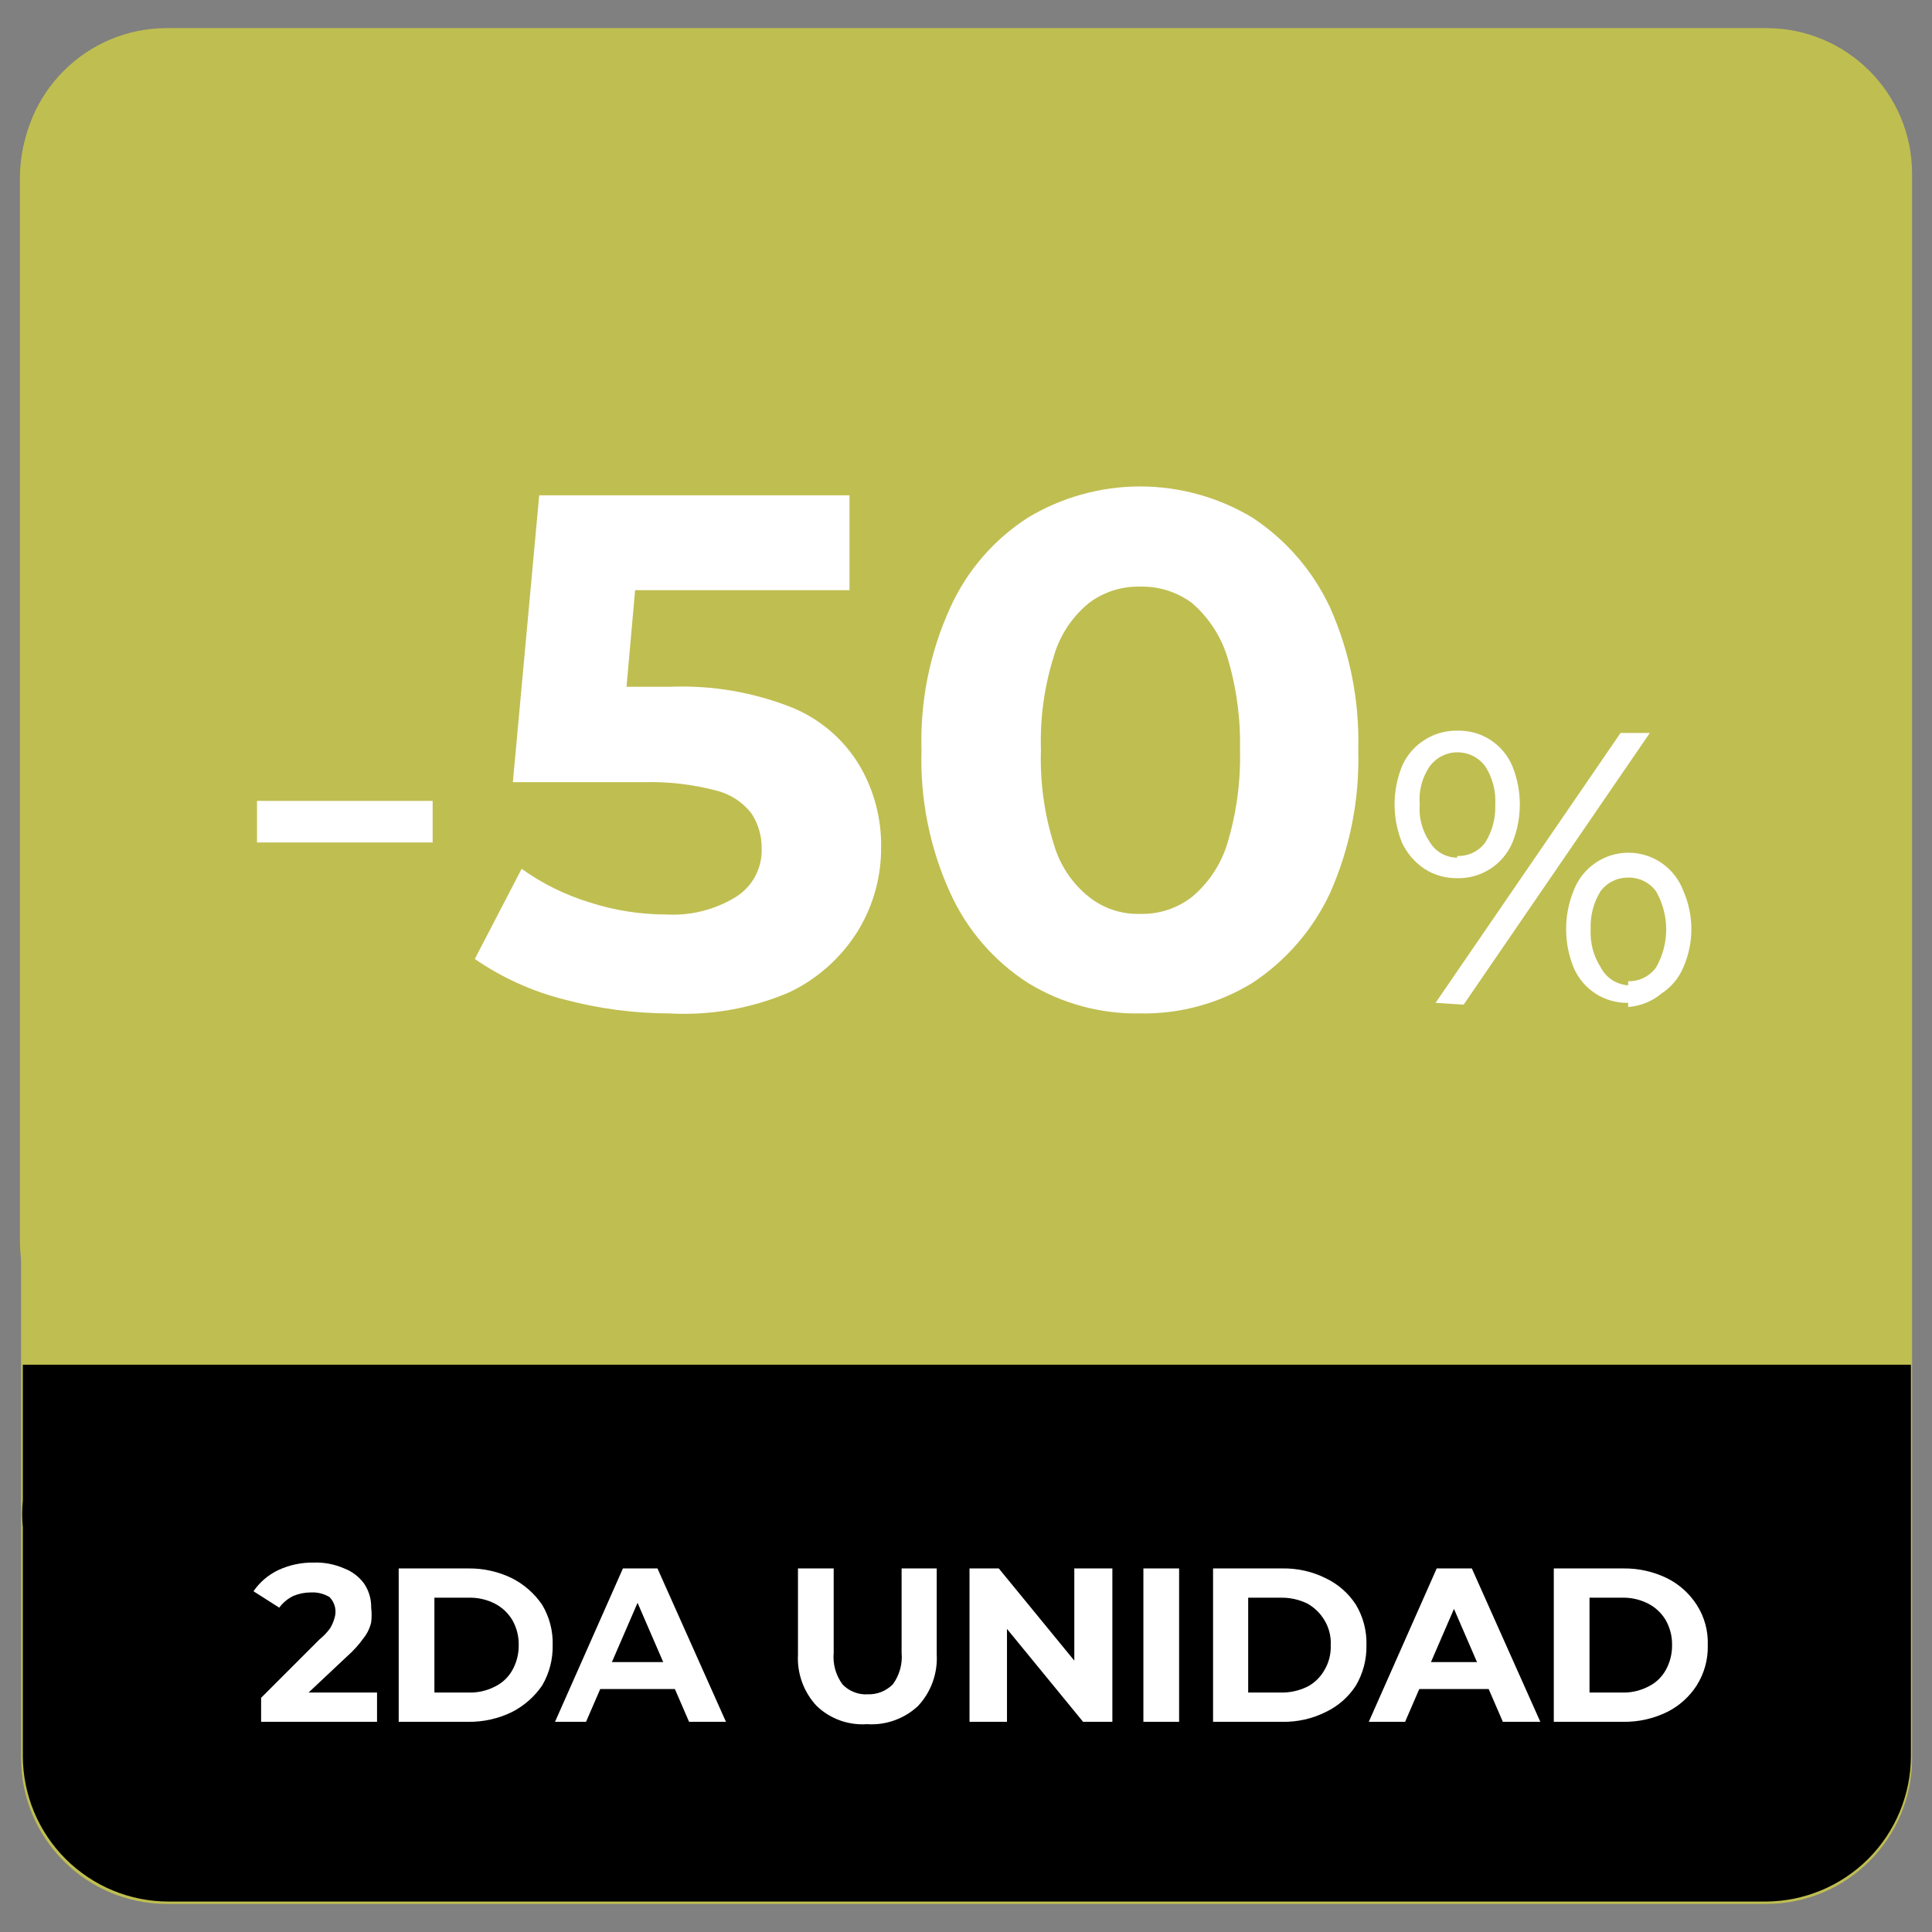 <svg width="33" height="33" viewBox="0 0 33 33" fill="none" xmlns="http://www.w3.org/2000/svg">
    <rect x="0" y="0" width="33" height="33" fill="#808080" stroke="none"/>
    <path
        d="M30.17 0.48H2.85C1.475 0.48 0.36 1.595 0.36 2.97V30.03C0.36 31.405 1.475 32.52 2.85 32.52H30.17C31.545 32.52 32.66 31.405 32.66 30.03V2.97C32.66 1.595 31.545 0.48 30.17 0.48Z"
        fill="#bfbe51" />
    <path
        d="M30.15 0.55H2.83C1.455 0.55 0.34 1.665 0.34 3.04V21.19C0.34 22.565 1.455 23.68 2.83 23.68H30.15C31.525 23.68 32.64 22.565 32.64 21.19V3.04C32.64 1.665 31.525 0.55 30.15 0.55Z"
        fill="#bfbe51" />
    <path
        d="M0.39 23.31V25.63C0.375 25.783 0.375 25.937 0.39 26.09V30C0.393 30.659 0.656 31.289 1.123 31.754C1.59 32.219 2.221 32.48 2.88 32.48H30.16C30.817 32.477 31.446 32.215 31.911 31.751C32.375 31.286 32.637 30.657 32.64 30V26.09V23.31H0.39Z"
        fill="black" />
    <path d="M4.39 14.39V13.68H7.39V14.39H4.39Z" fill="white" />
    <path
        d="M11.43 17.31C10.822 17.308 10.217 17.228 9.63 17.07C9.086 16.932 8.572 16.698 8.11 16.38L8.91 14.84C9.26 15.091 9.648 15.283 10.06 15.41C10.486 15.549 10.932 15.62 11.38 15.62C11.798 15.644 12.213 15.539 12.57 15.32C12.71 15.232 12.824 15.11 12.901 14.964C12.978 14.818 13.016 14.655 13.01 14.49C13.012 14.281 12.953 14.076 12.84 13.9C12.685 13.699 12.467 13.558 12.22 13.5C11.822 13.396 11.411 13.349 11 13.36H8.76L9.21 8.46H14.51V10.08H9.93L10.93 9.16L10.62 12.65L9.62 11.73H11.46C12.171 11.703 12.88 11.826 13.54 12.09C14.021 12.29 14.425 12.641 14.69 13.09C14.932 13.509 15.057 13.986 15.05 14.47C15.054 14.97 14.919 15.462 14.66 15.89C14.377 16.35 13.968 16.718 13.48 16.95C12.834 17.226 12.132 17.349 11.43 17.31Z"
        fill="white" />
    <path
        d="M19.47 17.31C18.797 17.322 18.134 17.142 17.56 16.79C16.977 16.416 16.515 15.881 16.23 15.25C15.881 14.485 15.714 13.65 15.74 12.81C15.715 11.973 15.883 11.142 16.23 10.38C16.515 9.749 16.977 9.214 17.56 8.84C18.138 8.493 18.8 8.309 19.475 8.309C20.15 8.309 20.812 8.493 21.39 8.84C21.968 9.22 22.428 9.753 22.72 10.38C23.059 11.144 23.223 11.974 23.2 12.81C23.224 13.649 23.06 14.483 22.72 15.25C22.428 15.877 21.968 16.41 21.39 16.79C20.813 17.143 20.146 17.324 19.47 17.31ZM19.47 15.61C19.791 15.62 20.106 15.517 20.36 15.32C20.642 15.084 20.85 14.771 20.96 14.42C21.119 13.899 21.193 13.355 21.18 12.81C21.192 12.268 21.118 11.728 20.96 11.21C20.848 10.857 20.64 10.542 20.36 10.3C20.103 10.11 19.79 10.011 19.47 10.02C19.157 10.013 18.85 10.111 18.6 10.3C18.312 10.535 18.102 10.852 18 11.21C17.837 11.727 17.763 12.268 17.78 12.81C17.762 13.355 17.837 13.899 18 14.42C18.102 14.775 18.312 15.089 18.6 15.32C18.847 15.516 19.155 15.619 19.47 15.61Z"
        fill="white" />
    <path
        d="M24.89 15C24.692 15.003 24.497 14.948 24.33 14.84C24.166 14.73 24.035 14.578 23.95 14.4C23.777 13.977 23.777 13.503 23.95 13.08C24.03 12.899 24.163 12.746 24.33 12.64C24.497 12.532 24.692 12.477 24.89 12.48C25.092 12.475 25.291 12.53 25.46 12.64C25.624 12.747 25.752 12.9 25.83 13.08C26.003 13.503 26.003 13.977 25.83 14.4C25.751 14.582 25.619 14.736 25.451 14.843C25.284 14.95 25.088 15.005 24.89 15ZM24.89 14.62C24.983 14.624 25.075 14.604 25.159 14.565C25.242 14.524 25.315 14.464 25.37 14.39C25.491 14.195 25.55 13.969 25.54 13.74C25.553 13.511 25.494 13.283 25.37 13.09C25.315 13.016 25.244 12.955 25.161 12.913C25.079 12.872 24.987 12.85 24.895 12.85C24.802 12.85 24.711 12.872 24.629 12.913C24.546 12.955 24.475 13.016 24.42 13.09C24.29 13.281 24.23 13.51 24.25 13.74C24.232 13.966 24.292 14.192 24.42 14.38C24.468 14.462 24.537 14.53 24.619 14.577C24.702 14.624 24.795 14.649 24.89 14.65V14.62ZM24.52 17.13L27.68 12.52H28.18L25 17.16L24.52 17.13ZM27.81 17.13C27.612 17.133 27.417 17.078 27.25 16.97C27.086 16.863 26.958 16.71 26.88 16.53C26.707 16.107 26.707 15.633 26.88 15.21C26.952 15.02 27.08 14.857 27.247 14.742C27.414 14.626 27.612 14.565 27.815 14.565C28.018 14.565 28.216 14.626 28.383 14.742C28.55 14.857 28.678 15.02 28.75 15.21C28.842 15.418 28.89 15.643 28.89 15.87C28.89 16.097 28.842 16.322 28.75 16.53C28.672 16.71 28.544 16.863 28.38 16.97C28.219 17.105 28.019 17.185 27.81 17.2V17.13ZM27.81 16.76C27.904 16.762 27.996 16.742 28.08 16.7C28.164 16.658 28.236 16.596 28.29 16.52C28.401 16.323 28.46 16.101 28.46 15.875C28.46 15.649 28.401 15.427 28.29 15.23C28.236 15.154 28.164 15.092 28.08 15.05C27.996 15.008 27.904 14.988 27.81 14.99C27.719 14.989 27.629 15.009 27.548 15.049C27.466 15.089 27.395 15.148 27.34 15.22C27.219 15.415 27.16 15.641 27.17 15.87C27.157 16.099 27.216 16.327 27.34 16.52C27.385 16.608 27.452 16.683 27.534 16.737C27.616 16.791 27.712 16.823 27.81 16.83V16.76Z"
        fill="white" />
    <path
        d="M4.46 29.41V29L5.46 28C5.528 27.945 5.589 27.881 5.64 27.81C5.67 27.76 5.693 27.706 5.71 27.65C5.732 27.587 5.737 27.519 5.723 27.454C5.708 27.388 5.676 27.328 5.63 27.28C5.534 27.222 5.422 27.194 5.31 27.2C5.207 27.2 5.105 27.22 5.01 27.26C4.915 27.306 4.832 27.375 4.77 27.46L4.33 27.18C4.436 27.025 4.581 26.901 4.75 26.82C4.944 26.729 5.156 26.685 5.37 26.69C5.545 26.685 5.719 26.72 5.88 26.79C6.016 26.842 6.134 26.933 6.22 27.05C6.301 27.171 6.343 27.314 6.34 27.46C6.35 27.543 6.35 27.627 6.34 27.71C6.318 27.809 6.273 27.901 6.21 27.98C6.129 28.094 6.035 28.198 5.93 28.29L5.1 29.07L5 28.91H6.44V29.41H4.46Z"
        fill="white" />
    <path
        d="M6.81 29.41V26.79H8C8.26 26.787 8.517 26.845 8.75 26.96C8.955 27.065 9.13 27.22 9.26 27.41C9.385 27.618 9.447 27.858 9.44 28.1C9.445 28.342 9.383 28.581 9.26 28.79C9.13 28.98 8.955 29.134 8.75 29.24C8.517 29.355 8.26 29.413 8 29.41H6.81ZM7.42 28.91H8C8.156 28.915 8.311 28.881 8.45 28.81C8.576 28.75 8.681 28.652 8.75 28.53C8.824 28.399 8.862 28.25 8.86 28.1C8.863 27.949 8.825 27.801 8.75 27.67C8.678 27.55 8.574 27.453 8.45 27.39C8.311 27.319 8.156 27.285 8 27.29H7.42V28.91Z"
        fill="white" />
    <path
        d="M9.48 29.41L10.64 26.79H11.23L12.4 29.41H11.77L10.77 27.1H11.01L10.01 29.41H9.48ZM10.06 28.85L10.22 28.39H11.56L11.72 28.85H10.06Z"
        fill="white" />
    <path
        d="M14.81 29.45C14.653 29.461 14.495 29.439 14.347 29.386C14.199 29.332 14.064 29.249 13.95 29.14C13.84 29.023 13.755 28.884 13.7 28.733C13.645 28.581 13.621 28.421 13.63 28.26V26.79H14.24V28.23C14.222 28.422 14.276 28.614 14.39 28.77C14.445 28.828 14.512 28.873 14.586 28.902C14.661 28.932 14.74 28.945 14.82 28.94C14.899 28.943 14.979 28.929 15.053 28.9C15.127 28.87 15.194 28.826 15.25 28.77C15.364 28.614 15.418 28.422 15.4 28.23V26.79H16V28.26C16.009 28.421 15.985 28.581 15.93 28.733C15.875 28.884 15.79 29.023 15.68 29.14C15.564 29.248 15.427 29.332 15.277 29.385C15.127 29.439 14.969 29.461 14.81 29.45Z"
        fill="white" />
    <path d="M16.56 29.41V26.79H17.06L18.6 28.67H18.35V26.79H19V29.41H18.5L16.96 27.53H17.2V29.41H16.56Z"
        fill="white" />
    <path d="M19.53 29.41V26.79H20.14V29.41H19.53Z" fill="white" />
    <path
        d="M20.72 29.41V26.79H21.9C22.16 26.785 22.418 26.843 22.65 26.96C22.858 27.06 23.035 27.216 23.16 27.41C23.285 27.618 23.347 27.858 23.34 28.1C23.345 28.342 23.283 28.581 23.16 28.79C23.035 28.984 22.858 29.14 22.65 29.24C22.418 29.357 22.16 29.415 21.9 29.41H20.72ZM21.32 28.91H21.87C22.029 28.914 22.187 28.88 22.33 28.81C22.452 28.747 22.552 28.649 22.62 28.53C22.698 28.401 22.736 28.251 22.73 28.1C22.738 27.949 22.699 27.799 22.62 27.67C22.549 27.553 22.45 27.456 22.33 27.39C22.187 27.32 22.029 27.286 21.87 27.29H21.32V28.91Z"
        fill="white" />
    <path
        d="M23.38 29.41L24.54 26.79H25.14L26.31 29.41H25.67L24.67 27.1H25L24 29.41H23.38ZM23.96 28.85L24.12 28.39H25.46L25.63 28.85H23.96Z"
        fill="white" />
    <path
        d="M26.54 29.41V26.79H27.73C27.99 26.787 28.247 26.845 28.48 26.96C28.684 27.063 28.856 27.218 28.98 27.41C29.113 27.615 29.179 27.856 29.17 28.1C29.177 28.344 29.11 28.584 28.98 28.79C28.856 28.982 28.684 29.137 28.48 29.24C28.247 29.355 27.99 29.413 27.73 29.41H26.54ZM27.15 28.91H27.7C27.856 28.915 28.011 28.881 28.15 28.81C28.276 28.75 28.381 28.652 28.45 28.53C28.524 28.399 28.562 28.25 28.56 28.1C28.563 27.949 28.525 27.801 28.45 27.67C28.378 27.55 28.274 27.453 28.15 27.39C28.011 27.319 27.856 27.285 27.7 27.29H27.15V28.91Z"
        fill="white" />
</svg>